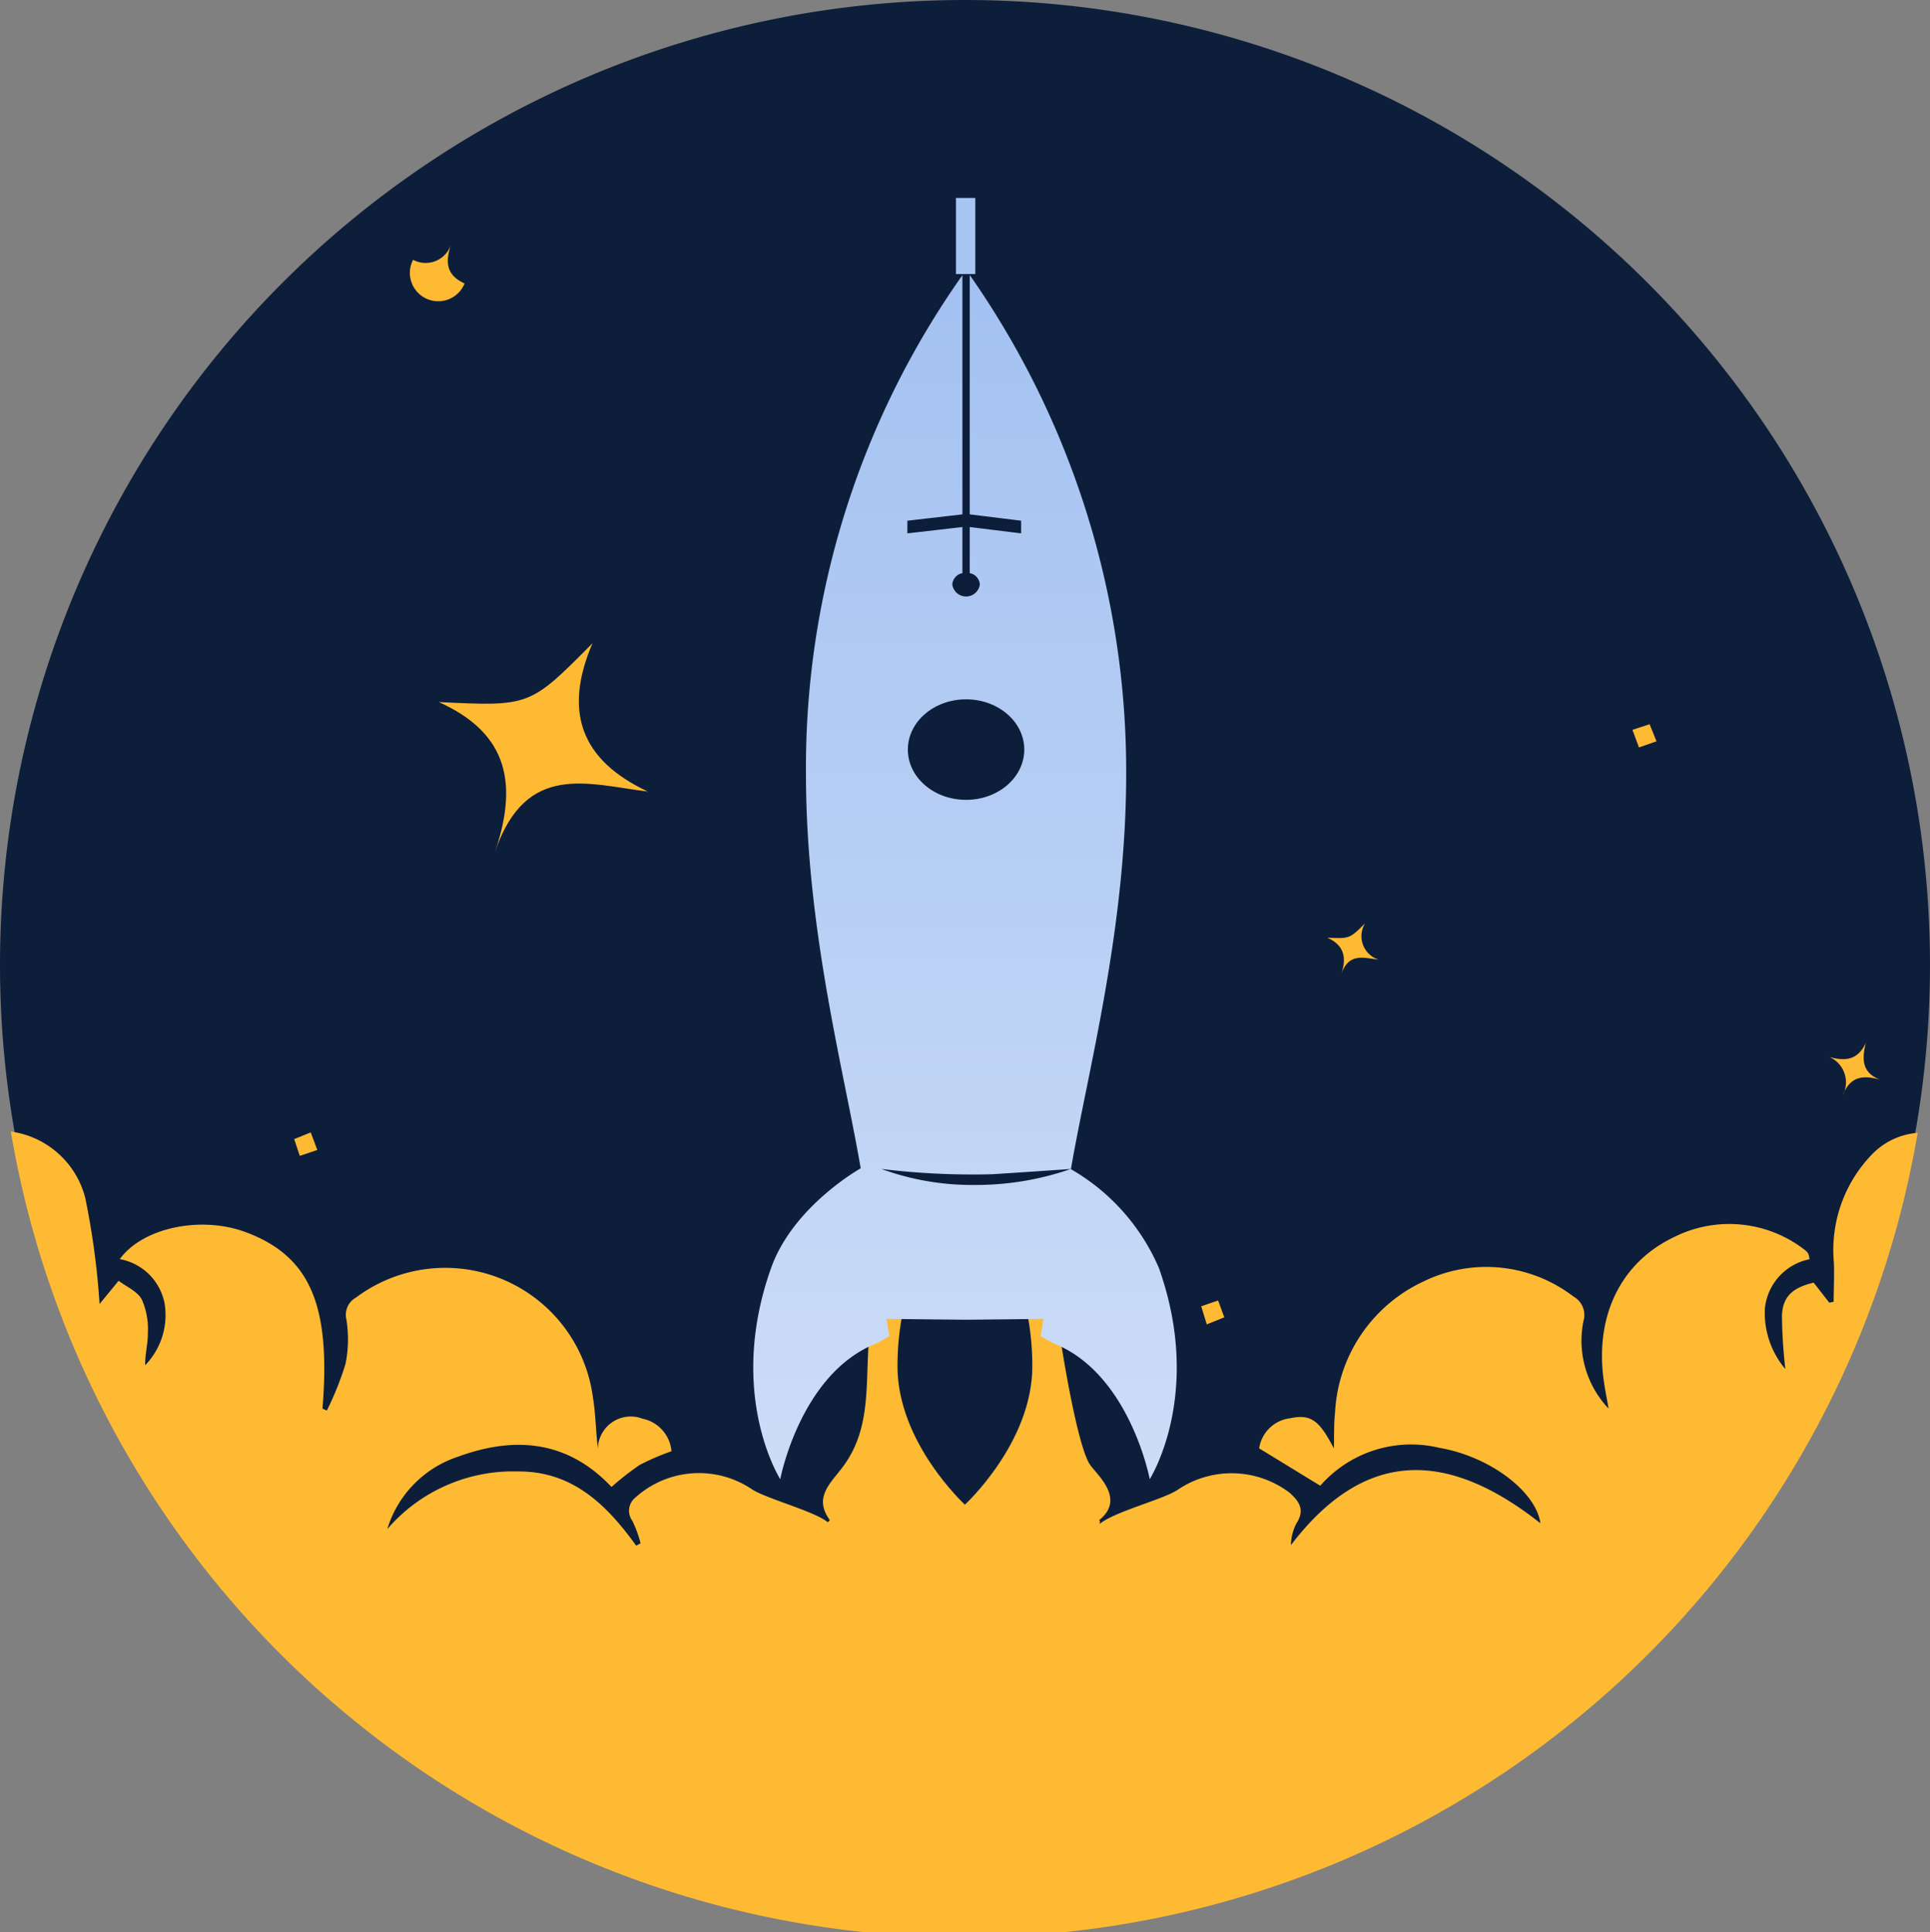 <svg xmlns="http://www.w3.org/2000/svg" xmlns:xlink="http://www.w3.org/1999/xlink" width="99.788" height="99.926" viewBox="0 0 99.788 99.926"><rect x="0" y="0" width="99.788" height="99.926" fill="#808080" stroke="none"/><defs><linearGradient id="a" x1="0.5" x2="0.5" y2="2.222" gradientUnits="objectBoundingBox"><stop offset="0" stop-color="#a3c1f1"></stop><stop offset="1" stop-color="#fff"></stop></linearGradient></defs><g transform="translate(-461.255 -587.5)"><g transform="translate(461.255 587.5)"><g transform="translate(0)"><path d="M49.894,0A49.894,49.894,0,1,1,0,49.894,49.894,49.894,0,0,1,49.894,0Z" transform="translate(0)" fill="#0d1e3a"></path><g transform="translate(0 12.673)"><path d="M344.086,389.03h0l0-.024C344.084,389.014,344.084,389.022,344.086,389.03Z" transform="translate(-343.544 -343.202)" fill="#ffba33" fill-rule="evenodd"></path><path d="M342.778,378.734c-.012-.133-.025-.267-.035-.4C342.754,378.467,342.766,378.6,342.778,378.734Z" transform="translate(-342.743 -336.817)" fill="#ffba33" fill-rule="evenodd"></path><path d="M398.564,276.985c-.98-.442-.984-1.141-.711-1.985a1.382,1.382,0,0,1-1.953.763,1.467,1.467,0,1,0,2.664,1.221Z" transform="translate(-374.543 -275)" fill="#ffba33" fill-rule="evenodd"></path><path d="M497.615,412.083c.3-.125.635-.258.908-.366-.1-.262-.213-.578-.321-.868-.317.1-.651.221-.872.3C497.434,411.493,497.535,411.826,497.615,412.083Z" transform="translate(-435.221 -356.269)" fill="#ffba33" fill-rule="evenodd"></path><path d="M580.759,379.584c-.948-.378-.924-1.077-.727-1.9-.41.892-1.065.96-1.892.723a1.432,1.432,0,0,1,.7,1.989C579.221,379.408,579.888,379.339,580.759,379.584Z" transform="translate(-483.564 -336.426)" fill="#ffba33" fill-rule="evenodd"></path><path d="M552.82,336.963c.108.285.237.635.337.908l.908-.317c-.1-.257-.237-.587-.358-.884Z" transform="translate(-468.417 -311.893)" fill="#ffba33" fill-rule="evenodd"></path><path d="M516.2,364.174a1.275,1.275,0,0,1-.7-1.884c-.8.8-.8.8-1.953.747.812.366,1.037.956.715,1.9C514.649,363.793,515.432,364.082,516.2,364.174Z" transform="translate(-444.919 -327.22)" fill="#ffba33" fill-rule="evenodd"></path><path d="M524.345,369.957c-3.484-1.635-4.365-4.152-2.861-7.667-3.237,3.269-3.237,3.269-7.945,3.04,3.3,1.488,4.218,3.891,2.91,7.732C518.052,368.4,521.239,369.581,524.345,369.957Z" transform="translate(-490.851 -341.698)" fill="#ffba33" fill-rule="evenodd"></path><path d="M380.889,390.423l.908-.305c-.121-.321-.245-.647-.341-.908-.273.108-.595.241-.856.346C380.7,389.853,380.809,390.186,380.889,390.423Z" transform="translate(-365.39 -343.324)" fill="#ffba33" fill-rule="evenodd"></path><path d="M440.361,386.357a7.111,7.111,0,0,0-1.99,5.644c.02.663-.008,1.33-.016,2l-.224.048c-.272-.35-.54-.695-.809-1.037-1.085.261-1.593.711-1.638,1.691a26.294,26.294,0,0,0,.176,2.78,4.507,4.507,0,0,1-1.061-3.114,2.891,2.891,0,0,1,2.31-2.568,1.309,1.309,0,0,0-.064-.285.72.72,0,0,0-.172-.189,6.363,6.363,0,0,0-6.794-.659c-2.811,1.354-4.108,4.2-3.587,7.557.064.434.152.864.228,1.3a5.1,5.1,0,0,1-1.3-4.524,1.092,1.092,0,0,0-.516-1.27,7.4,7.4,0,0,0-7.772-.771,7.919,7.919,0,0,0-4.556,6.786c-.064.579-.04,1.165-.06,1.84-.769-1.491-1.209-1.78-2.274-1.559a1.839,1.839,0,0,0-1.589,1.555c1.061.647,2.062,1.262,3.159,1.932a6.246,6.246,0,0,1,6.154-1.961c2.626.45,5,2.266,5.229,3.9-4.568-3.6-8.916-4.094-12.9,1.133a2.528,2.528,0,0,1,.28-1.117c.46-.7.156-1.149-.368-1.607a4.965,4.965,0,0,0-5.761-.141c-.733.5-3.235,1.113-4.048,1.772.084-.325-.1-.072,0-.213,1.343-1.1-.1-2.294-.486-2.849-.969-1.4-2.525-12.157-2.609-16.645-.02-1.057.056-2.109.088-3.166-1.061,1.519-1.894,3.045-2.8,4.524-1.145,1.864-1.217,1.856-2.342.008-.881-1.45-1.718-2.929-2.67-4.568.008.358.012.518.016.683a48,48,0,0,1-.9,11.1c-.637,2.989.26,5.862-1.666,8.3-.637.808-1.381,1.519-.577,2.62a.883.883,0,0,1-.1.116c-.693-.574-3.187-1.217-3.932-1.711a4.9,4.9,0,0,0-6.01.426.876.876,0,0,0-.164,1.213,6.06,6.06,0,0,1,.424,1.161l-.228.121c-1.525-2.117-3.295-3.857-6.11-3.837a8.576,8.576,0,0,0-6.758,2.981,5.688,5.688,0,0,1,3.683-3.753c2.942-1.073,5.661-.816,7.911,1.575a13.831,13.831,0,0,1,1.457-1.141,12.743,12.743,0,0,1,1.642-.707,1.879,1.879,0,0,0-1.5-1.684,1.7,1.7,0,0,0-2.306,1.543c-.112-.956-.116-1.816-.257-2.656a7.7,7.7,0,0,0-12.247-5.151,1.015,1.015,0,0,0-.5,1.121,6.42,6.42,0,0,1-.04,2.3,15.617,15.617,0,0,1-.969,2.423c-.076-.032-.148-.068-.224-.1.44-5.368-.649-7.879-3.956-9.121-2.3-.863-5.329-.256-6.526,1.39a2.879,2.879,0,0,1,2.326,2.338,3.725,3.725,0,0,1-1.013,3.15c-.008-.579.148-1.129.14-1.679a3.782,3.782,0,0,0-.312-1.72c-.236-.43-.809-.671-1.2-.969l-.985,1.2a39.988,39.988,0,0,0-.741-5.488,4.619,4.619,0,0,0-3.847-3.429,50,50,0,0,0,98.591.066A3.676,3.676,0,0,0,440.361,386.357Z" transform="translate(-343.55 -339.357)" fill="#ffba33" fill-rule="evenodd"></path></g></g></g><g transform="translate(500.201 597.737)"><path d="M525.3,556.824c0,3.953-3.486,7.156-3.486,7.156s-3.486-3.2-3.486-7.156,1.561-7.156,3.486-7.156S525.3,552.872,525.3,556.824Z" transform="translate(-510.871 -496.408)" fill="#0d1e3a"></path><path d="M504.52,281.786a10.82,10.82,0,0,0-4.552-5.118c.871-5.077,2.858-12.373,2.858-20.459a44.775,44.775,0,0,0-8.089-25.779v12.377l2.656.328v.655l-2.656-.328v2.385a.635.635,0,0,1,.522.591.719.719,0,0,1-1.423,0,.635.635,0,0,1,.522-.591v-2.385l-2.846.328v-.655l2.846-.328V230.438a44.143,44.143,0,0,0-8.089,25.77c0,8.063,1.965,15.341,2.83,20.416,0,0-3.5,1.955-4.634,5.161-2.32,6.53.475,10.916.475,10.916s1.023-5.422,4.92-7.005c.193-.079.723-.395.723-.395l-.152-.891c.927.011,2.956.034,4.128.044,1.1-.01,3.028-.031,3.993-.043l-.152.889s.529.316.723.395c3.9,1.584,4.921,7.005,4.921,7.005S506.84,288.315,504.52,281.786Z" transform="translate(-483.544 -226.445)" stroke="rgba(0,0,0,0)" stroke-width="1" fill="url(#a)"></path><ellipse cx="3.01" cy="2.599" rx="3.01" ry="2.599" transform="translate(7.993 25.927)" fill="#0d1e3a"></ellipse><line y1="3.935" transform="translate(10.981 0)" fill="none" stroke="#a8c4f2" stroke-width="1"></line><path d="M7.318,2.136c2.28-.145,4.074-.273,4.074-.273a14.915,14.915,0,0,1-4.963.826A13.641,13.641,0,0,1,1.6,1.863,39.364,39.364,0,0,0,7.318,2.136Z" transform="translate(5.028 48.35)" fill="#0d1e3a"></path></g></g></svg>
